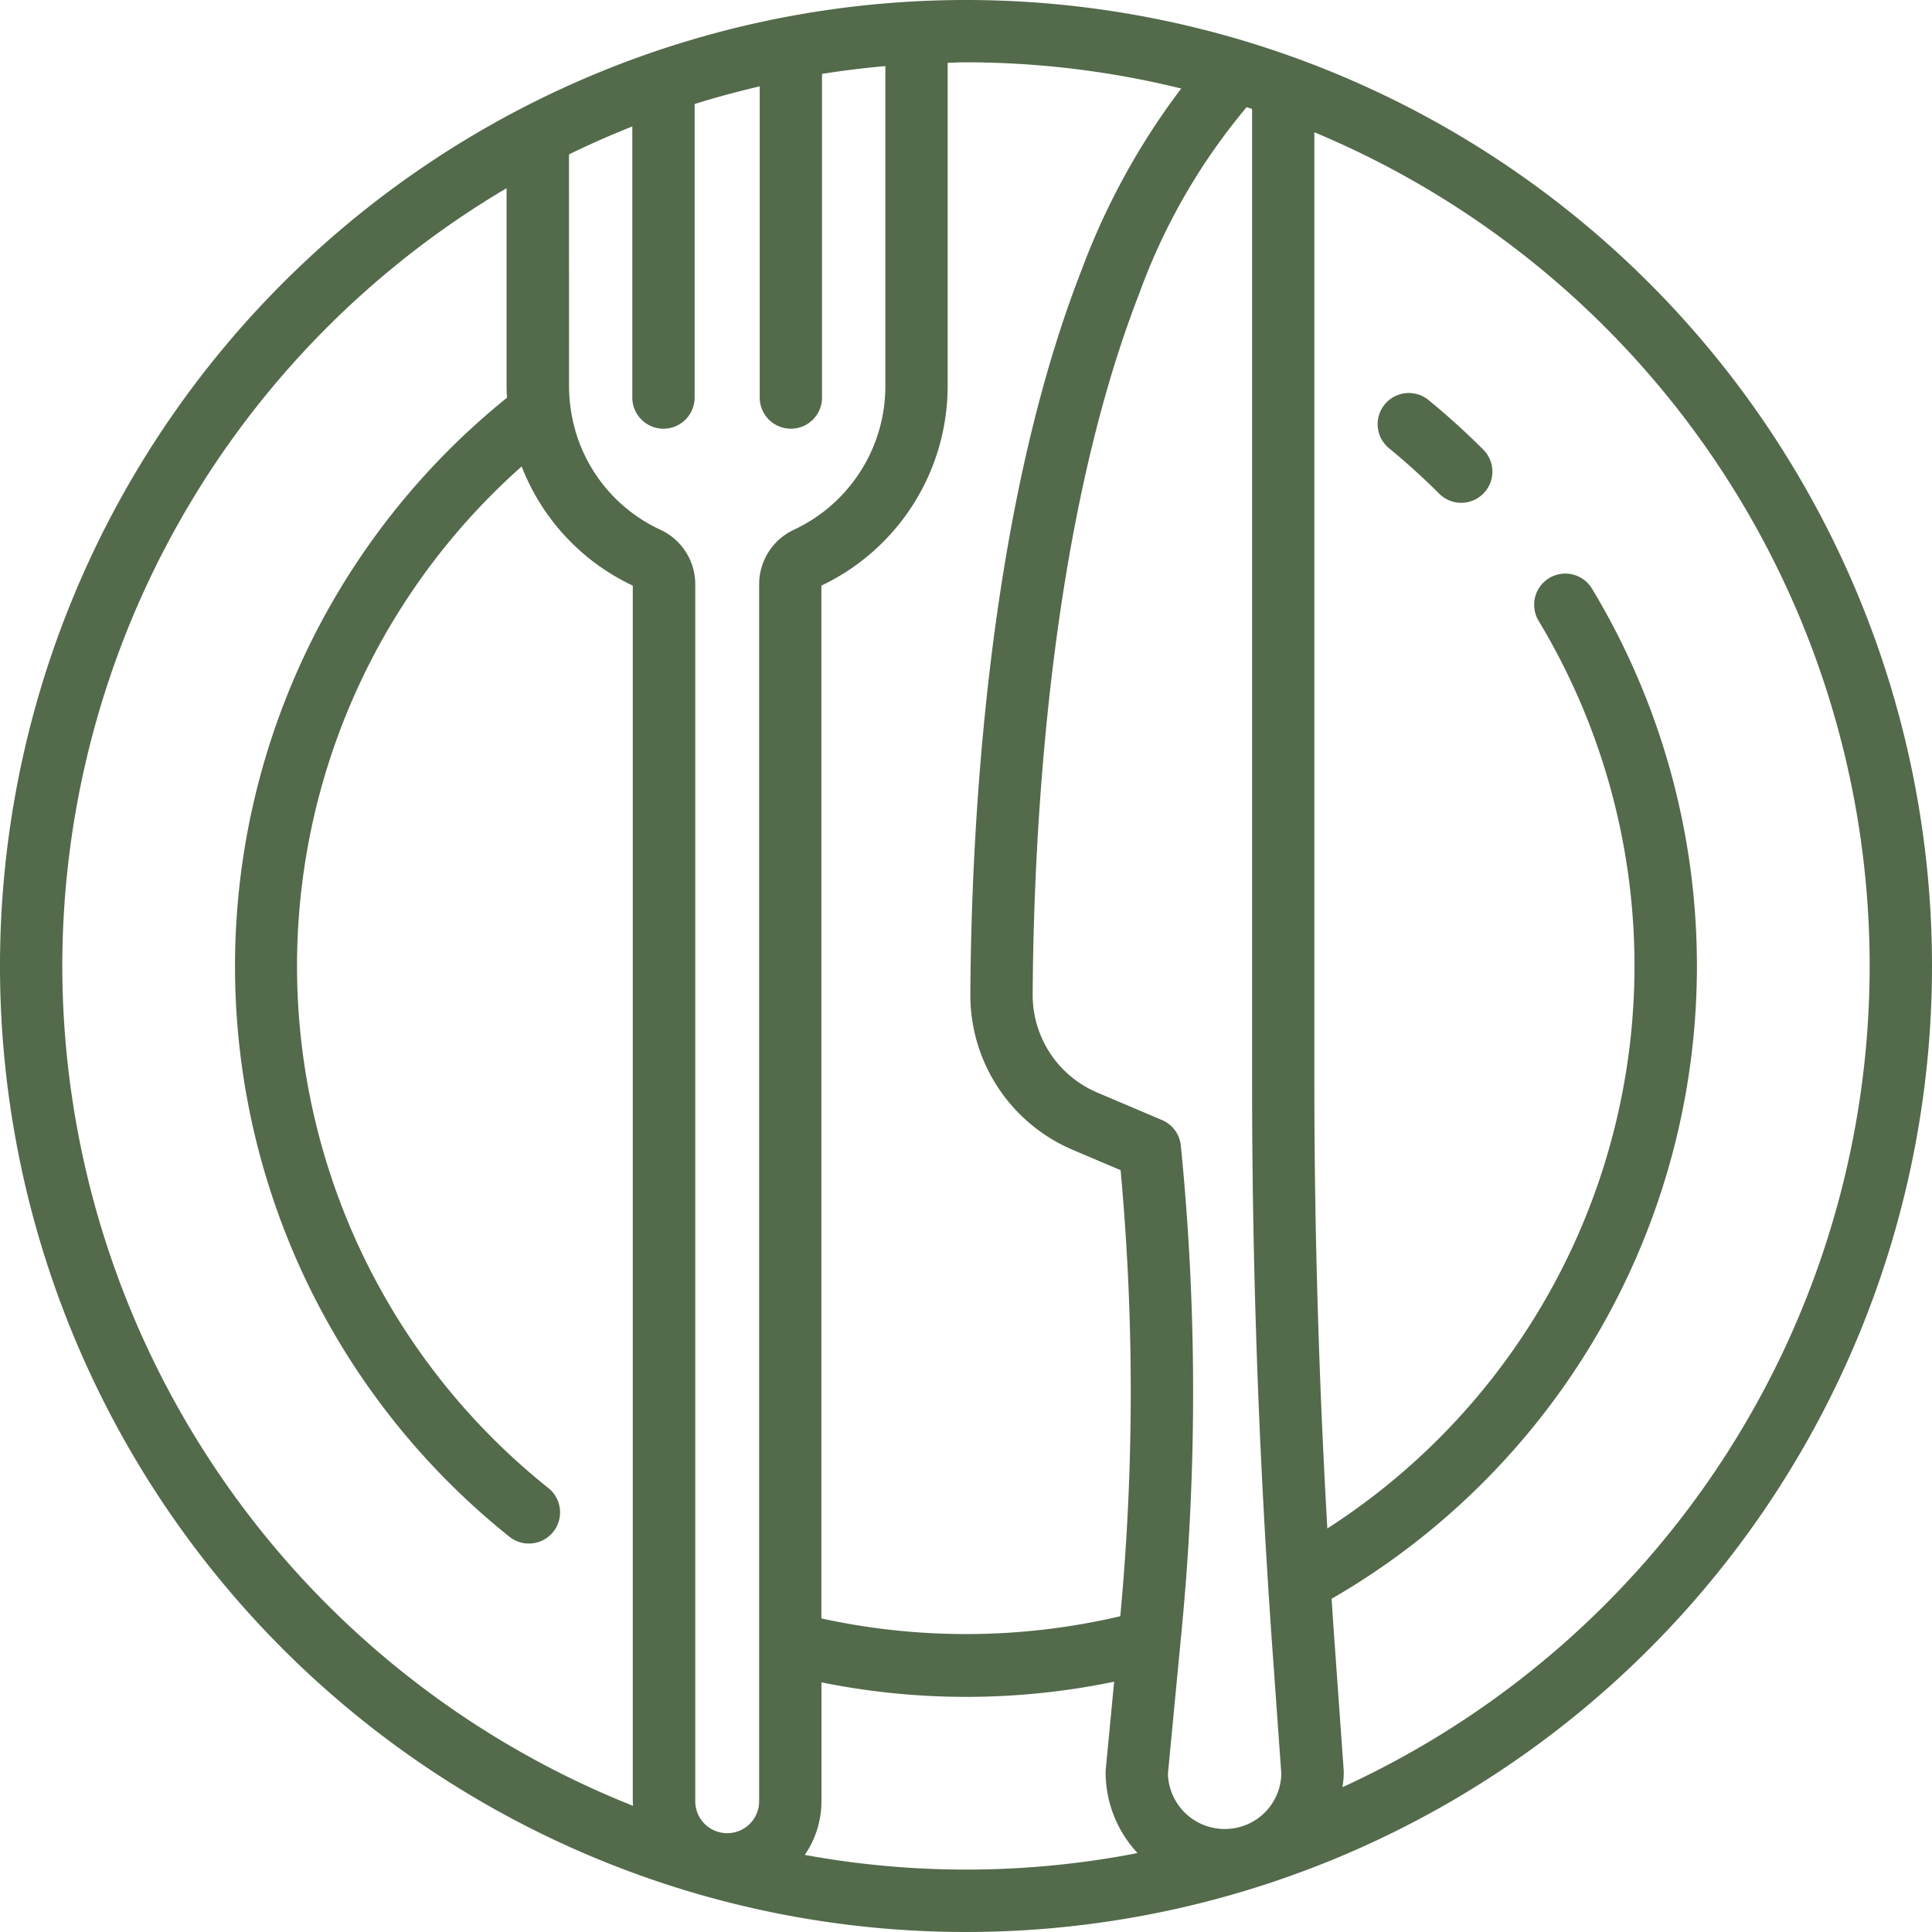 <svg id="Composant_6_6" data-name="Composant 6 – 6" xmlns="http://www.w3.org/2000/svg" xmlns:xlink="http://www.w3.org/1999/xlink" width="88.48" height="88.48" viewBox="0 0 88.48 88.48">
  <defs>
    <clipPath id="clip-path">
      <rect id="Rectangle_217" data-name="Rectangle 217" width="88.48" height="88.48" transform="translate(0 0)" fill="#536a4b"/>
    </clipPath>
  </defs>
  <g id="Groupe_55" data-name="Groupe 55" clip-path="url(#clip-path)">
    <path id="Tracé_125" data-name="Tracé 125" d="M44.24,0A44.24,44.24,0,1,0,88.48,44.24,44.24,44.24,0,0,0,44.24,0M58.071,72.524c.065,1,.129,1.984.2,2.971l.41,5.739a2.58,2.58,0,0,1-2.4,2.522l-.193.007a2.6,2.6,0,0,1-2.6-2.537l.627-6.552a113.591,113.591,0,0,0-.036-22.207,1.428,1.428,0,0,0-.862-1.172L50.261,50.04a4.856,4.856,0,0,1-2.968-4.493c.045-7.435.74-21.5,4.9-32.152a28.155,28.155,0,0,1,4.9-8.488l.249.084V49.584c0,7.62.246,15.338.73,22.939ZM54.1,4.049a32.557,32.557,0,0,0-4.564,8.311C45.207,23.439,44.485,37.9,44.439,45.534a7.7,7.7,0,0,0,4.708,7.133l2.173.923a110.7,110.7,0,0,1-.014,20.429,30.969,30.969,0,0,1-13.689.1v-47.3A10.128,10.128,0,0,0,43.4,17.7V2.875c.281-.006.559-.021.842-.021a41.325,41.325,0,0,1,9.855,1.2ZM26.058,7.072c.945-.465,1.914-.888,2.9-1.281V18.206a1.427,1.427,0,1,0,2.854,0V4.764c.978-.308,1.974-.573,2.981-.809V18.206a1.427,1.427,0,1,0,2.854,0V3.385q1.433-.23,2.9-.358V17.7a7.262,7.262,0,0,1-4.187,6.56,2.755,2.755,0,0,0-1.593,2.495V82.492a1.463,1.463,0,1,1-2.926,0V26.757a2.752,2.752,0,0,0-1.588-2.492,7.189,7.189,0,0,1-4.126-5.619,6.955,6.955,0,0,1-.066-.943ZM2.853,44.24A41.4,41.4,0,0,1,23.2,8.619V17.7c0,.169.009.343.018.515a33.441,33.441,0,0,0,.112,52.162,1.427,1.427,0,0,0,1.784-2.228,30.585,30.585,0,0,1-1.223-46.788,10.043,10.043,0,0,0,5.089,5.459V82.492l.011.21A41.443,41.443,0,0,1,2.853,44.239Zm34,40.712a4.313,4.313,0,0,0,.767-2.459V77.047a33.378,33.378,0,0,0,13.405-.03l-.385,4.013-.006.135a5.428,5.428,0,0,0,1.461,3.7,41,41,0,0,1-15.243.083Zm24.626-3.1a4.085,4.085,0,0,0,.06-.646l0-.111-.414-5.8c-.051-.691-.095-1.383-.141-2.075A33.468,33.468,0,0,0,73.228,27.5q-.157-.272-.32-.542a1.427,1.427,0,0,0-2.443,1.476A30.629,30.629,0,0,1,60.788,70c-.387-6.782-.594-13.636-.594-20.417V6.057a41.372,41.372,0,0,1,1.282,75.794Zm6.432-61.279a1.427,1.427,0,1,1-1.983,2.053l-.035-.035c-.715-.714-1.473-1.4-2.256-2.044a1.427,1.427,0,1,1,1.792-2.221l.016.014c.856.7,1.685,1.453,2.465,2.233" transform="translate(0 0)" fill="#536a4b"/>
  </g>
</svg>
